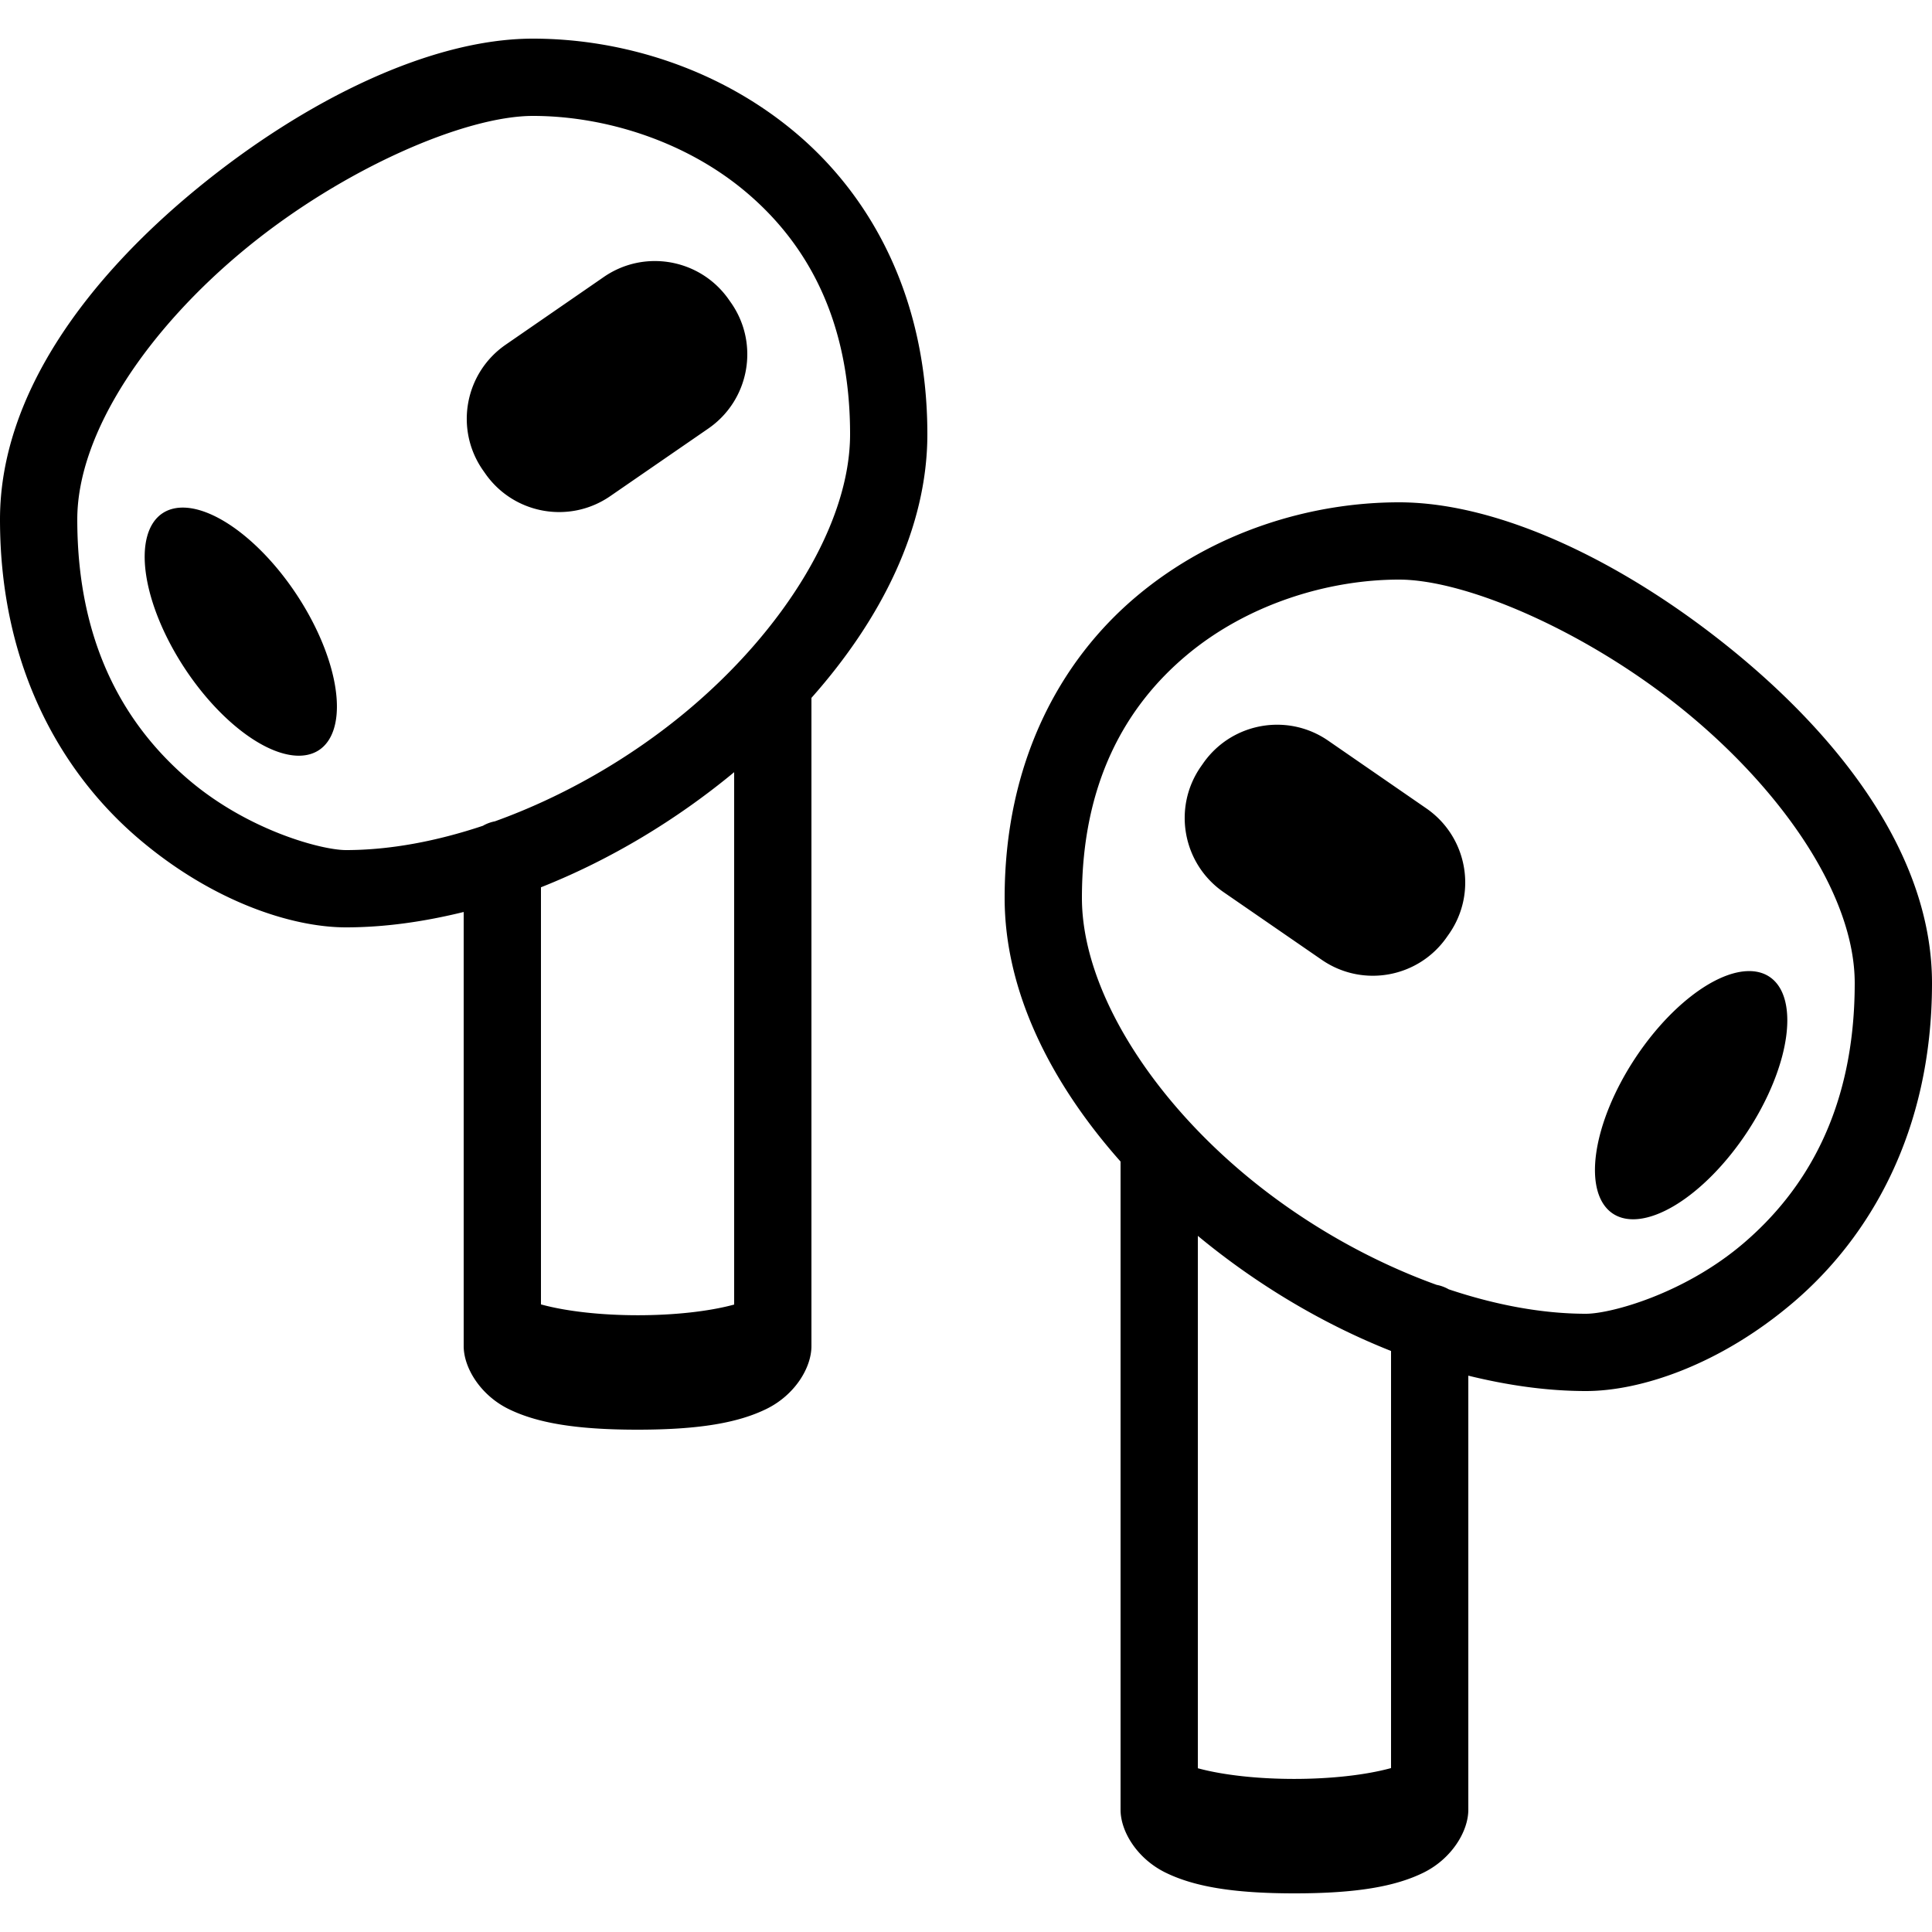 <svg height="50px" width="50px" viewBox="0 0 50 50" xmlns="http://www.w3.org/2000/svg">   <path d="M 13.793 1 C 11.147 1 7.895 2.592 5.113 4.869 C 2.332 7.146 5.9211895e-16 10.166 0 13.443 C 0 17.324 1.643 20.037 3.566 21.686 C 5.49 23.334 7.555 24 8.953 24 C 9.966 24 10.988 23.851 12 23.602 L 12 34.836 C 12 35.399 12.434 36.106 13.158 36.463 C 13.883 36.82 14.882 37 16.5 37 C 18.119 37 19.12 36.816 19.844 36.459 C 20.568 36.101 21 35.402 21 34.836 L 21 18.061 C 22.807 16.024 24 13.658 24 11.238 C 24 7.741 22.576 5.103 20.58 3.428 C 18.584 1.752 16.071 1 13.793 1 z M 13.793 3 C 15.621 3 17.712 3.632 19.293 4.959 C 20.874 6.286 22 8.267 22 11.238 C 22 13.536 20.309 16.293 17.756 18.418 C 16.29 19.638 14.562 20.625 12.807 21.256 A 1 1 0 0 0 12.508 21.365 A 1 1 0 0 0 12.504 21.369 C 11.302 21.771 10.093 22 8.953 22 C 8.327 22 6.417 21.494 4.869 20.168 C 3.322 18.842 2 16.776 2 13.443 C 2 11.175 3.866 8.475 6.381 6.416 C 8.896 4.357 12.04 3 13.793 3 z M 16.926 6.756 C 16.477 6.76 16.024 6.894 15.627 7.168 L 13.088 8.92 C 12.029 9.651 11.761 11.1 12.492 12.16 L 12.551 12.244 C 13.282 13.304 14.733 13.571 15.793 12.84 L 18.332 11.09 C 19.391 10.359 19.659 8.908 18.928 7.848 L 18.869 7.764 C 18.412 7.102 17.674 6.749 16.926 6.756 z M 36.207 13 C 33.929 13 31.416 13.752 29.42 15.428 C 27.424 17.103 26 19.741 26 23.238 C 26 25.658 27.193 28.024 29 30.061 L 29 46.836 C 29 47.402 29.432 48.101 30.156 48.459 C 30.88 48.816 31.881 49 33.5 49 C 35.118 49 36.117 48.82 36.842 48.463 C 37.566 48.106 38 47.399 38 46.836 L 38 35.602 C 39.012 35.851 40.034 36 41.047 36 C 42.445 36 44.51 35.334 46.434 33.686 C 48.357 32.037 50 29.324 50 25.443 C 50 22.166 47.668 19.146 44.887 16.869 C 42.105 14.592 38.853 13 36.207 13 z M 4.811 13.139 A 3.673 1.735 56.574 0 0 4.209 13.281 A 3.673 1.735 56.574 1 0 8.256 19.412 A 3.673 1.735 56.574 0 0 4.811 13.139 z M 36.207 15 C 37.96 15 41.104 16.357 43.619 18.416 C 46.134 20.475 48 23.175 48 25.443 C 48 28.776 46.678 30.842 45.131 32.168 C 43.583 33.494 41.673 34 41.047 34 C 39.906 34 38.695 33.77 37.492 33.367 A 1 1 0 0 0 37.18 33.252 C 35.429 32.621 33.706 31.635 32.244 30.418 C 29.691 28.293 28 25.536 28 23.238 C 28 20.267 29.126 18.286 30.707 16.959 C 32.288 15.632 34.379 15 36.207 15 z M 33.074 18.756 C 32.326 18.749 31.588 19.102 31.131 19.764 L 31.072 19.848 C 30.341 20.908 30.609 22.359 31.668 23.09 L 34.207 24.84 C 35.267 25.571 36.718 25.304 37.449 24.244 L 37.508 24.16 C 38.239 23.1 37.971 21.651 36.912 20.92 L 34.373 19.168 C 33.976 18.894 33.523 18.76 33.074 18.756 z M 19 19.984 L 19 33.762 C 17.642 34.131 15.362 34.131 14 33.758 L 14 22.963 C 15.798 22.251 17.51 21.218 19 19.984 z M 45.213 25.133 A 1.735 3.673 33.429 0 0 42.318 27.387 A 1.735 3.673 33.429 1 0 45.215 29.299 A 1.735 3.673 33.429 0 0 45.213 25.133 z M 31 31.984 C 32.49 33.218 34.202 34.251 36 34.963 L 36 45.758 C 34.638 46.131 32.358 46.131 31 45.762 L 31 31.984 z"></path>  </svg>